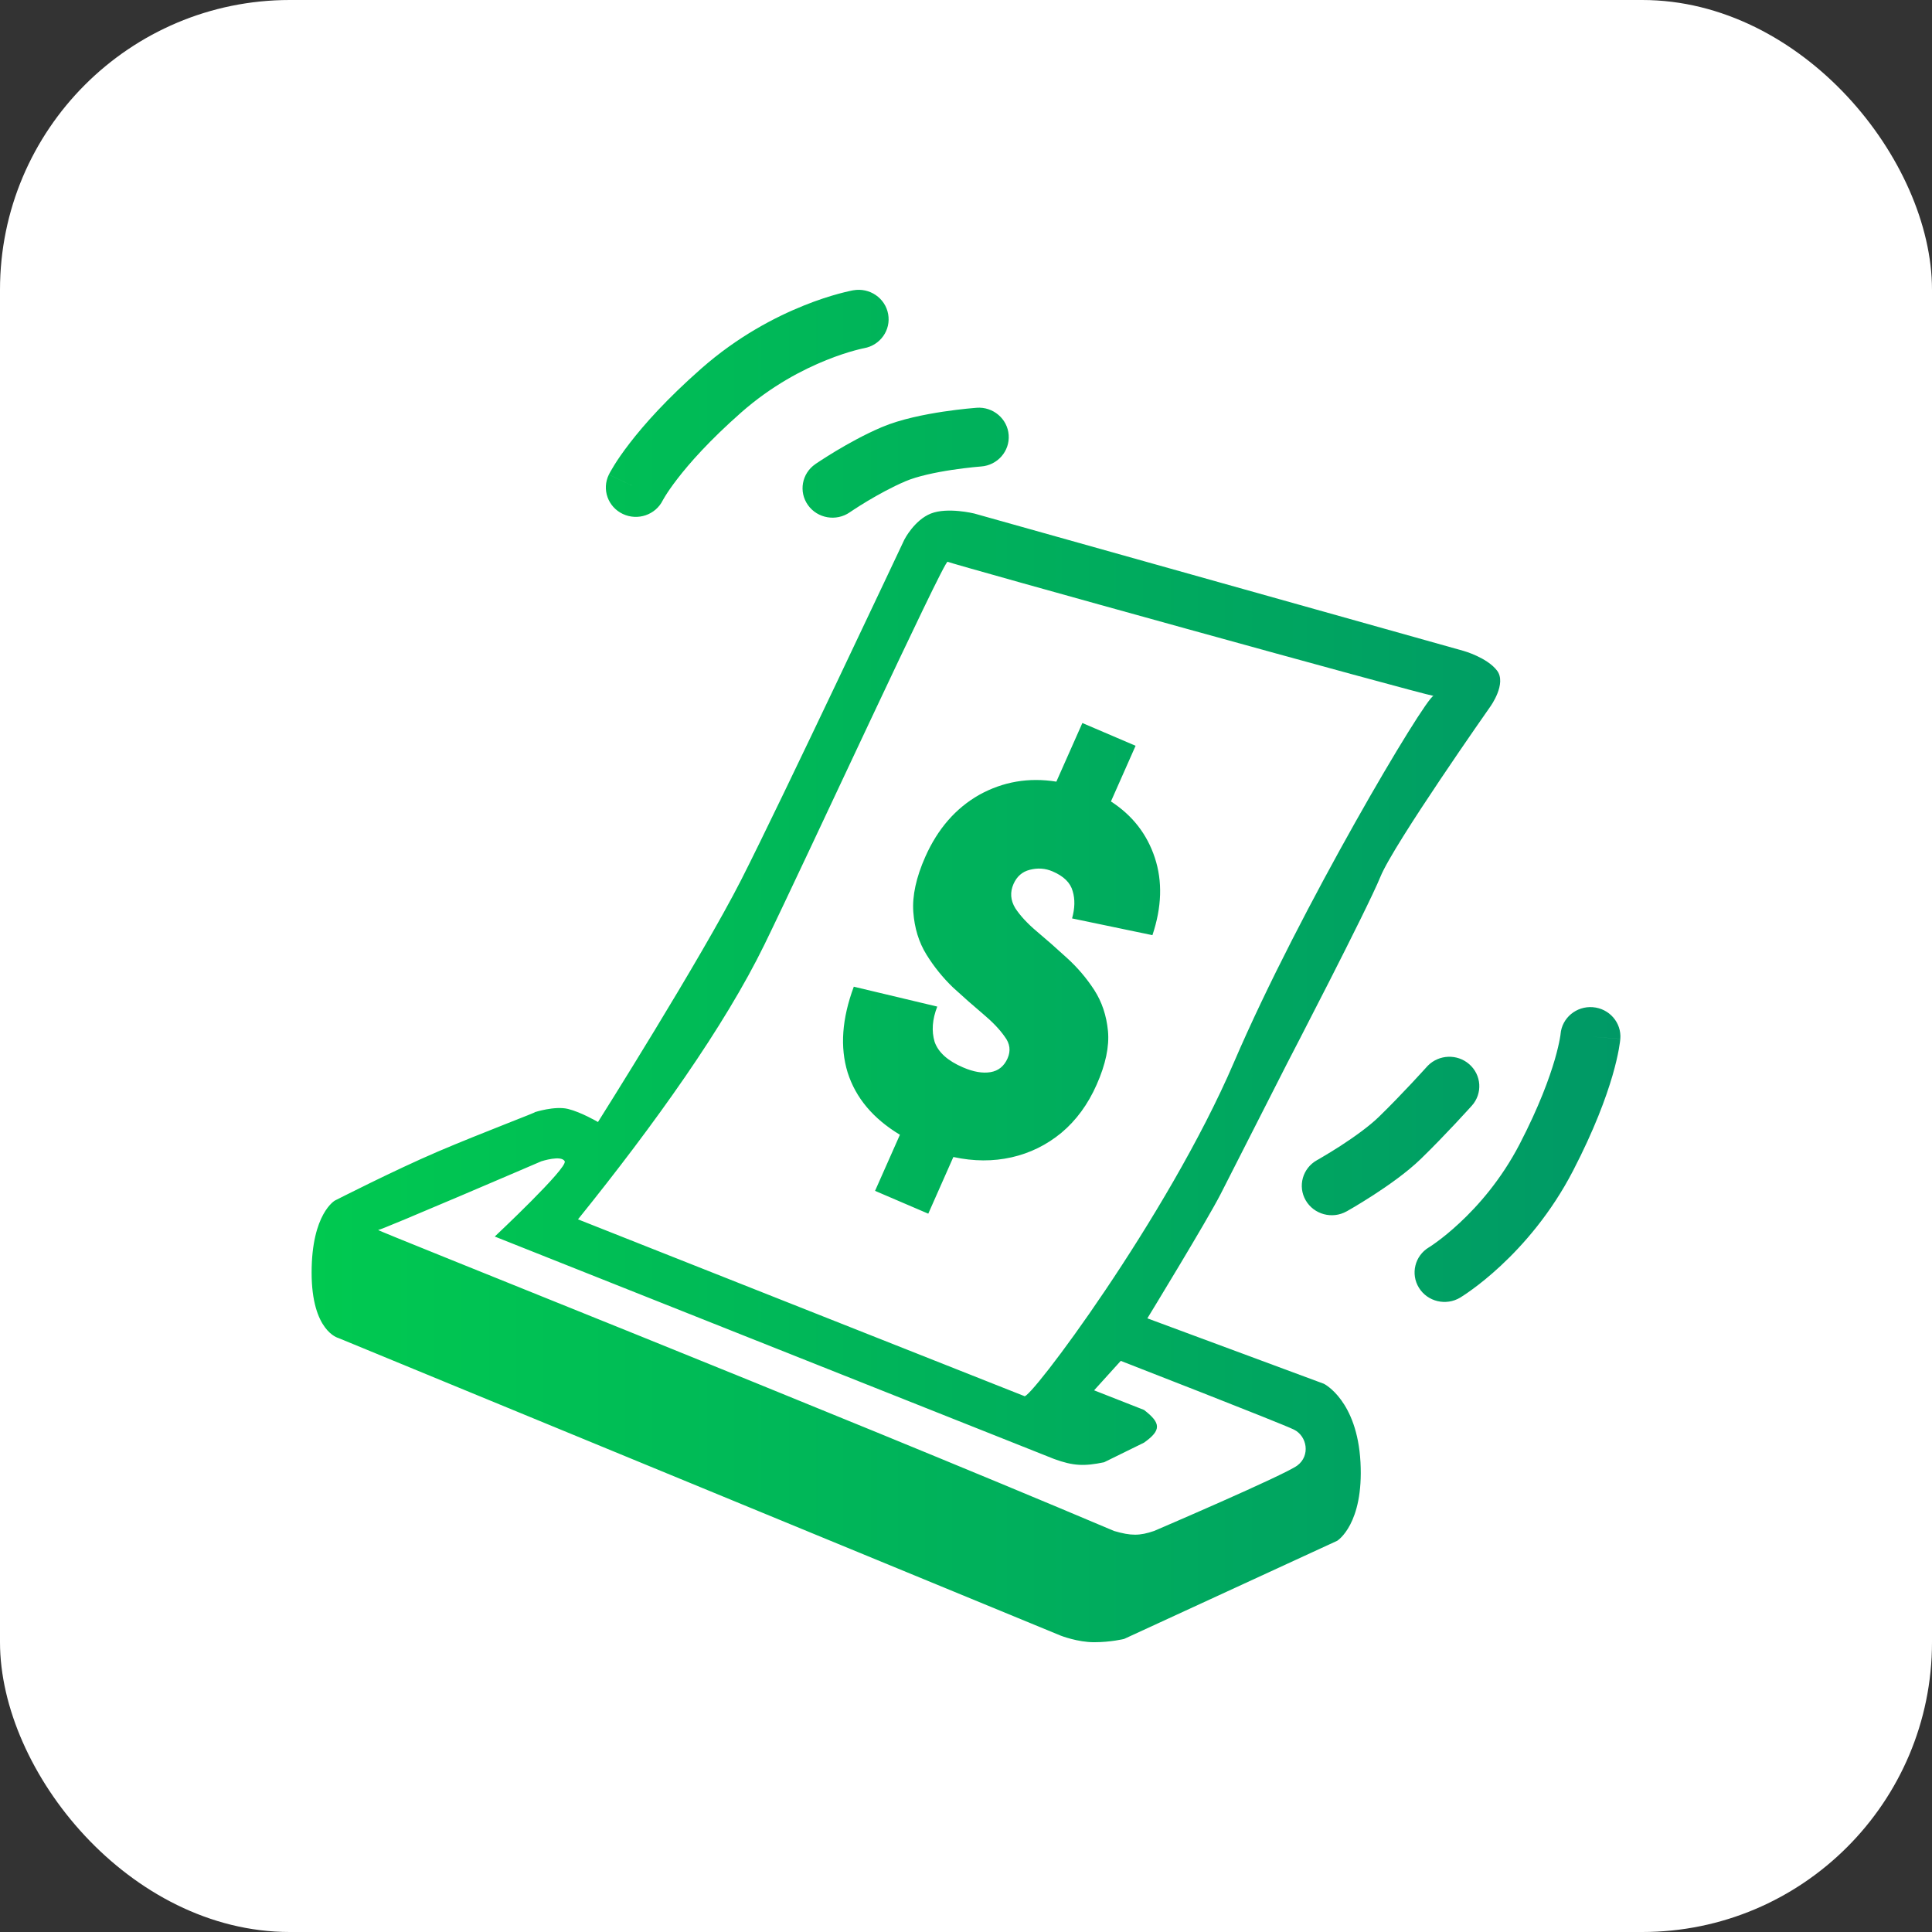 <svg xmlns="http://www.w3.org/2000/svg" version="1.1" xmlns:xlink="http://www.w3.org/1999/xlink" width="1000" height="1000"><rect width="100%" height="100%" fill="#333333" stroke="none"/><g clip-path="url(#SvgjsClipPath1768)"><rect width="1000" height="1000" fill="#ffffff"></rect><g transform="matrix(22.581,0,0,22.581,161.29,150)"><svg xmlns="http://www.w3.org/2000/svg" version="1.1" xmlns:xlink="http://www.w3.org/1999/xlink" width="30" height="31"><svg width="30" height="31" viewBox="0 0 30 31" fill="none" xmlns="http://www.w3.org/2000/svg">
  <path d="M14.196 5.128C14.577 4.978 15.186 5.127 15.189 5.128L26.408 8.278C26.415 8.28 26.944 8.43 27.172 8.728C27.399 9.026 27.022 9.548 27.019 9.552C27.015 9.558 24.805 12.703 24.5 13.452C24.196 14.2 22.372 17.709 22.363 17.727L20.837 20.726C20.532 21.324 19.166 23.562 19.157 23.576L23.203 25.076C23.211 25.08 23.966 25.458 24.042 26.875C24.118 28.292 23.515 28.671 23.508 28.675L18.623 30.925C18.623 30.925 18.318 31 17.936 31C17.558 31 17.179 30.852 17.173 30.85L0.611 24.026C0.608 24.025 -4.86882e-05 23.872 2.92607e-09 22.526C6.31066e-05 21.176 0.534 20.876 0.534 20.876C0.541 20.873 1.892 20.182 2.9 19.751C3.911 19.32 5.211 18.831 5.114 18.851C5.117 18.85 5.573 18.702 5.877 18.776C6.181 18.851 6.561 19.074 6.564 19.076C6.573 19.062 8.932 15.323 9.846 13.527C10.761 11.729 13.58 5.74 13.586 5.728C13.588 5.723 13.817 5.277 14.196 5.128ZM5.801 19.976C5.725 19.827 5.271 19.975 5.266 19.976C5.266 19.976 1.603 21.551 1.526 21.551C1.45 21.551 11.777 25.648 18.394 28.45C18.784 28.565 18.983 28.562 19.31 28.45C19.323 28.445 22.287 27.175 22.592 26.951C22.897 26.726 22.821 26.276 22.516 26.126C22.21 25.976 18.547 24.551 18.547 24.551L17.936 25.226L19.081 25.676C19.47 25.976 19.482 26.14 19.081 26.425L18.165 26.875C17.714 26.968 17.462 26.962 17.02 26.8L4.198 21.701C4.207 21.692 5.877 20.126 5.801 19.976ZM14.578 6.234C14.499 6.188 11.296 13.133 10.38 15.008C9.464 16.883 7.871 19.118 6.106 21.307L16.334 25.357C16.412 25.522 19.61 21.277 21.142 17.707C22.654 14.182 25.516 9.367 25.715 9.308C25.416 9.264 14.656 6.281 14.578 6.234ZM28.628 17.061C28.659 16.69 28.99 16.414 29.368 16.444C29.746 16.474 30.028 16.799 29.998 17.17L29.341 17.119C29.998 17.171 29.998 17.171 29.998 17.171V17.173C29.998 17.174 29.997 17.174 29.997 17.175C29.997 17.177 29.997 17.179 29.997 17.181C29.996 17.186 29.996 17.192 29.995 17.198C29.994 17.211 29.992 17.228 29.989 17.249C29.983 17.29 29.975 17.346 29.962 17.417C29.936 17.558 29.892 17.758 29.818 18.013C29.669 18.523 29.4 19.255 28.916 20.19C28.408 21.172 27.771 21.892 27.26 22.368C27.005 22.606 26.779 22.785 26.613 22.906C26.531 22.966 26.463 23.013 26.414 23.045C26.39 23.061 26.37 23.074 26.355 23.083C26.348 23.088 26.342 23.092 26.337 23.095C26.335 23.096 26.333 23.097 26.331 23.098C26.33 23.099 26.329 23.099 26.329 23.099C26.328 23.1 26.328 23.1 26.328 23.1C26.328 23.1 26.327 23.101 26.327 23.101C26.327 23.1 26.317 23.085 26.035 22.632L26.327 23.101C26.003 23.295 25.58 23.195 25.383 22.877C25.185 22.559 25.287 22.143 25.61 21.949L25.611 21.949C25.611 21.948 25.613 21.948 25.614 21.947C25.62 21.943 25.632 21.935 25.648 21.925C25.679 21.904 25.729 21.871 25.792 21.824C25.92 21.731 26.103 21.586 26.315 21.388C26.74 20.993 27.27 20.393 27.692 19.579C28.138 18.718 28.373 18.066 28.497 17.641C28.558 17.429 28.592 17.273 28.61 17.176C28.619 17.128 28.624 17.094 28.627 17.075C28.627 17.069 28.628 17.064 28.628 17.061ZM25.588 17.783C25.842 17.528 26.258 17.51 26.533 17.749C26.818 17.996 26.845 18.422 26.594 18.702L26.237 18.392C26.573 18.684 26.593 18.701 26.594 18.702V18.702L26.594 18.702C26.594 18.702 26.593 18.703 26.593 18.703C26.593 18.703 26.592 18.704 26.592 18.704C26.59 18.706 26.589 18.708 26.586 18.71C26.581 18.716 26.575 18.723 26.566 18.733C26.548 18.753 26.522 18.781 26.489 18.817C26.424 18.889 26.331 18.989 26.221 19.107C26.002 19.34 25.71 19.646 25.425 19.922C25.102 20.235 24.665 20.539 24.336 20.752C24.166 20.862 24.015 20.954 23.906 21.019C23.851 21.051 23.806 21.077 23.775 21.095C23.76 21.104 23.747 21.111 23.739 21.116C23.734 21.118 23.731 21.12 23.728 21.122C23.727 21.122 23.726 21.123 23.725 21.123C23.725 21.123 23.725 21.124 23.724 21.124L23.724 21.124C23.723 21.123 23.711 21.102 23.436 20.628L23.724 21.124C23.394 21.309 22.975 21.195 22.787 20.872C22.599 20.548 22.714 20.136 23.044 19.951L23.045 19.95C23.047 19.95 23.049 19.948 23.052 19.946C23.058 19.943 23.069 19.937 23.082 19.93C23.108 19.915 23.147 19.892 23.195 19.863C23.293 19.805 23.429 19.723 23.581 19.625C23.894 19.422 24.237 19.177 24.46 18.961C24.722 18.707 24.998 18.419 25.21 18.193C25.316 18.08 25.405 17.983 25.467 17.915C25.498 17.881 25.523 17.854 25.539 17.836C25.548 17.827 25.554 17.82 25.558 17.815C25.56 17.813 25.562 17.811 25.563 17.81C25.563 17.81 25.563 17.809 25.564 17.809L25.564 17.809L25.588 17.783ZM18.887 10.452L18.322 11.728C18.814 12.046 19.149 12.476 19.328 13.018C19.507 13.56 19.488 14.152 19.273 14.793L17.431 14.409C17.496 14.177 17.501 13.968 17.445 13.784C17.393 13.591 17.239 13.44 16.983 13.331C16.816 13.259 16.642 13.248 16.461 13.295C16.29 13.338 16.166 13.446 16.089 13.619C16.006 13.808 16.019 13.992 16.129 14.174C16.243 14.348 16.408 14.526 16.624 14.708C16.841 14.89 17.068 15.09 17.307 15.309C17.552 15.53 17.762 15.777 17.939 16.049C18.115 16.322 18.22 16.635 18.254 16.99C18.287 17.344 18.201 17.755 17.994 18.221C17.794 18.673 17.524 19.041 17.184 19.325C16.848 19.602 16.468 19.789 16.045 19.885C15.621 19.981 15.176 19.979 14.71 19.878L14.135 21.177L12.915 20.654L13.485 19.368C12.871 18.998 12.472 18.523 12.287 17.942C12.109 17.364 12.155 16.709 12.428 15.974L14.341 16.43C14.227 16.722 14.207 16.991 14.28 17.237C14.364 17.479 14.582 17.675 14.934 17.825C15.171 17.927 15.38 17.963 15.561 17.933C15.742 17.903 15.873 17.797 15.953 17.616C16.029 17.444 16.008 17.277 15.887 17.119C15.771 16.952 15.604 16.778 15.387 16.596C15.171 16.414 14.943 16.213 14.705 15.995C14.47 15.769 14.265 15.516 14.092 15.236C13.919 14.956 13.819 14.631 13.792 14.262C13.765 13.892 13.857 13.47 14.067 12.996C14.351 12.357 14.762 11.884 15.302 11.577C15.848 11.274 16.438 11.173 17.071 11.274L17.667 9.93L18.887 10.452ZM15.242 2.704C15.62 2.676 15.95 2.955 15.978 3.327C16.006 3.699 15.722 4.023 15.344 4.05L15.344 4.05C15.344 4.05 15.343 4.05 15.342 4.05C15.341 4.051 15.338 4.051 15.334 4.051C15.326 4.052 15.314 4.053 15.298 4.054C15.266 4.057 15.219 4.061 15.159 4.067C15.039 4.08 14.872 4.099 14.685 4.127C14.294 4.186 13.881 4.274 13.614 4.388C13.304 4.52 12.984 4.697 12.735 4.846C12.612 4.92 12.51 4.985 12.44 5.031C12.405 5.054 12.377 5.072 12.36 5.084C12.351 5.09 12.344 5.095 12.34 5.097C12.338 5.099 12.336 5.1 12.335 5.1L12.335 5.101L12.335 5.101C12.024 5.315 11.596 5.241 11.378 4.936C11.16 4.631 11.235 4.21 11.546 3.996L11.81 4.366C11.561 4.017 11.547 3.997 11.546 3.996L11.546 3.996L11.546 3.995C11.546 3.995 11.547 3.995 11.547 3.995C11.548 3.994 11.549 3.994 11.55 3.993C11.552 3.992 11.554 3.99 11.557 3.988C11.564 3.984 11.573 3.978 11.584 3.97C11.607 3.954 11.64 3.933 11.681 3.906C11.763 3.853 11.879 3.779 12.018 3.695C12.294 3.53 12.675 3.316 13.068 3.149C13.507 2.962 14.069 2.855 14.477 2.793C14.69 2.761 14.879 2.739 15.015 2.725C15.083 2.718 15.139 2.713 15.178 2.71C15.197 2.708 15.212 2.706 15.223 2.706C15.229 2.705 15.233 2.705 15.236 2.705C15.238 2.704 15.239 2.704 15.24 2.704C15.241 2.704 15.241 2.704 15.241 2.704H15.242L15.242 2.704C15.242 2.704 15.242 2.708 15.279 3.193L15.242 2.704ZM12.417 0.011C12.79 -0.055 13.148 0.188 13.215 0.555C13.283 0.922 13.035 1.273 12.661 1.339L12.661 1.339C12.66 1.339 12.659 1.34 12.657 1.34C12.649 1.342 12.636 1.344 12.618 1.348C12.581 1.357 12.522 1.37 12.446 1.391C12.293 1.433 12.068 1.503 11.798 1.612C11.256 1.83 10.541 2.201 9.849 2.81C9.117 3.455 8.657 3.979 8.386 4.331C8.25 4.507 8.161 4.64 8.109 4.724C8.083 4.766 8.066 4.796 8.056 4.813C8.052 4.821 8.049 4.826 8.048 4.828L8.048 4.829C8.048 4.828 8.048 4.827 8.049 4.827C8.049 4.826 8.049 4.826 8.049 4.825C8.05 4.825 8.05 4.825 8.05 4.825L8.05 4.824C7.885 5.159 7.475 5.3 7.133 5.138C6.791 4.976 6.648 4.573 6.813 4.237L7.406 4.518C6.813 4.237 6.813 4.237 6.813 4.236L6.813 4.236C6.813 4.236 6.814 4.235 6.814 4.235L6.818 4.227C6.82 4.223 6.823 4.218 6.826 4.212C6.832 4.2 6.84 4.185 6.85 4.167C6.87 4.13 6.899 4.081 6.937 4.02C7.013 3.897 7.128 3.727 7.291 3.516C7.617 3.092 8.137 2.505 8.932 1.805C9.767 1.07 10.626 0.625 11.277 0.363C11.603 0.231 11.88 0.145 12.078 0.091C12.177 0.064 12.258 0.045 12.315 0.032C12.344 0.025 12.367 0.021 12.384 0.017C12.393 0.015 12.4 0.014 12.405 0.013C12.408 0.013 12.41 0.012 12.412 0.012C12.413 0.012 12.414 0.012 12.415 0.011L12.417 0.011C12.417 0.012 12.42 0.029 12.516 0.551L12.417 0.011Z" fill="url(#paint0_linear_6011_1117)"></path>
  <defs>
    <linearGradient id="paint0_linear_6011_1117" x1="0" y1="15.5" x2="30" y2="15.5" gradientUnits="userSpaceOnUse">
      <stop stop-color="#00C950"></stop>
      <stop offset="1" stop-color="#009966"></stop>
    </linearGradient>
  <clipPath id="SvgjsClipPath1768"><rect width="1000" height="1000" x="0" y="0" rx="150" ry="150"></rect></clipPath></defs>
</svg></svg></g></g></svg>